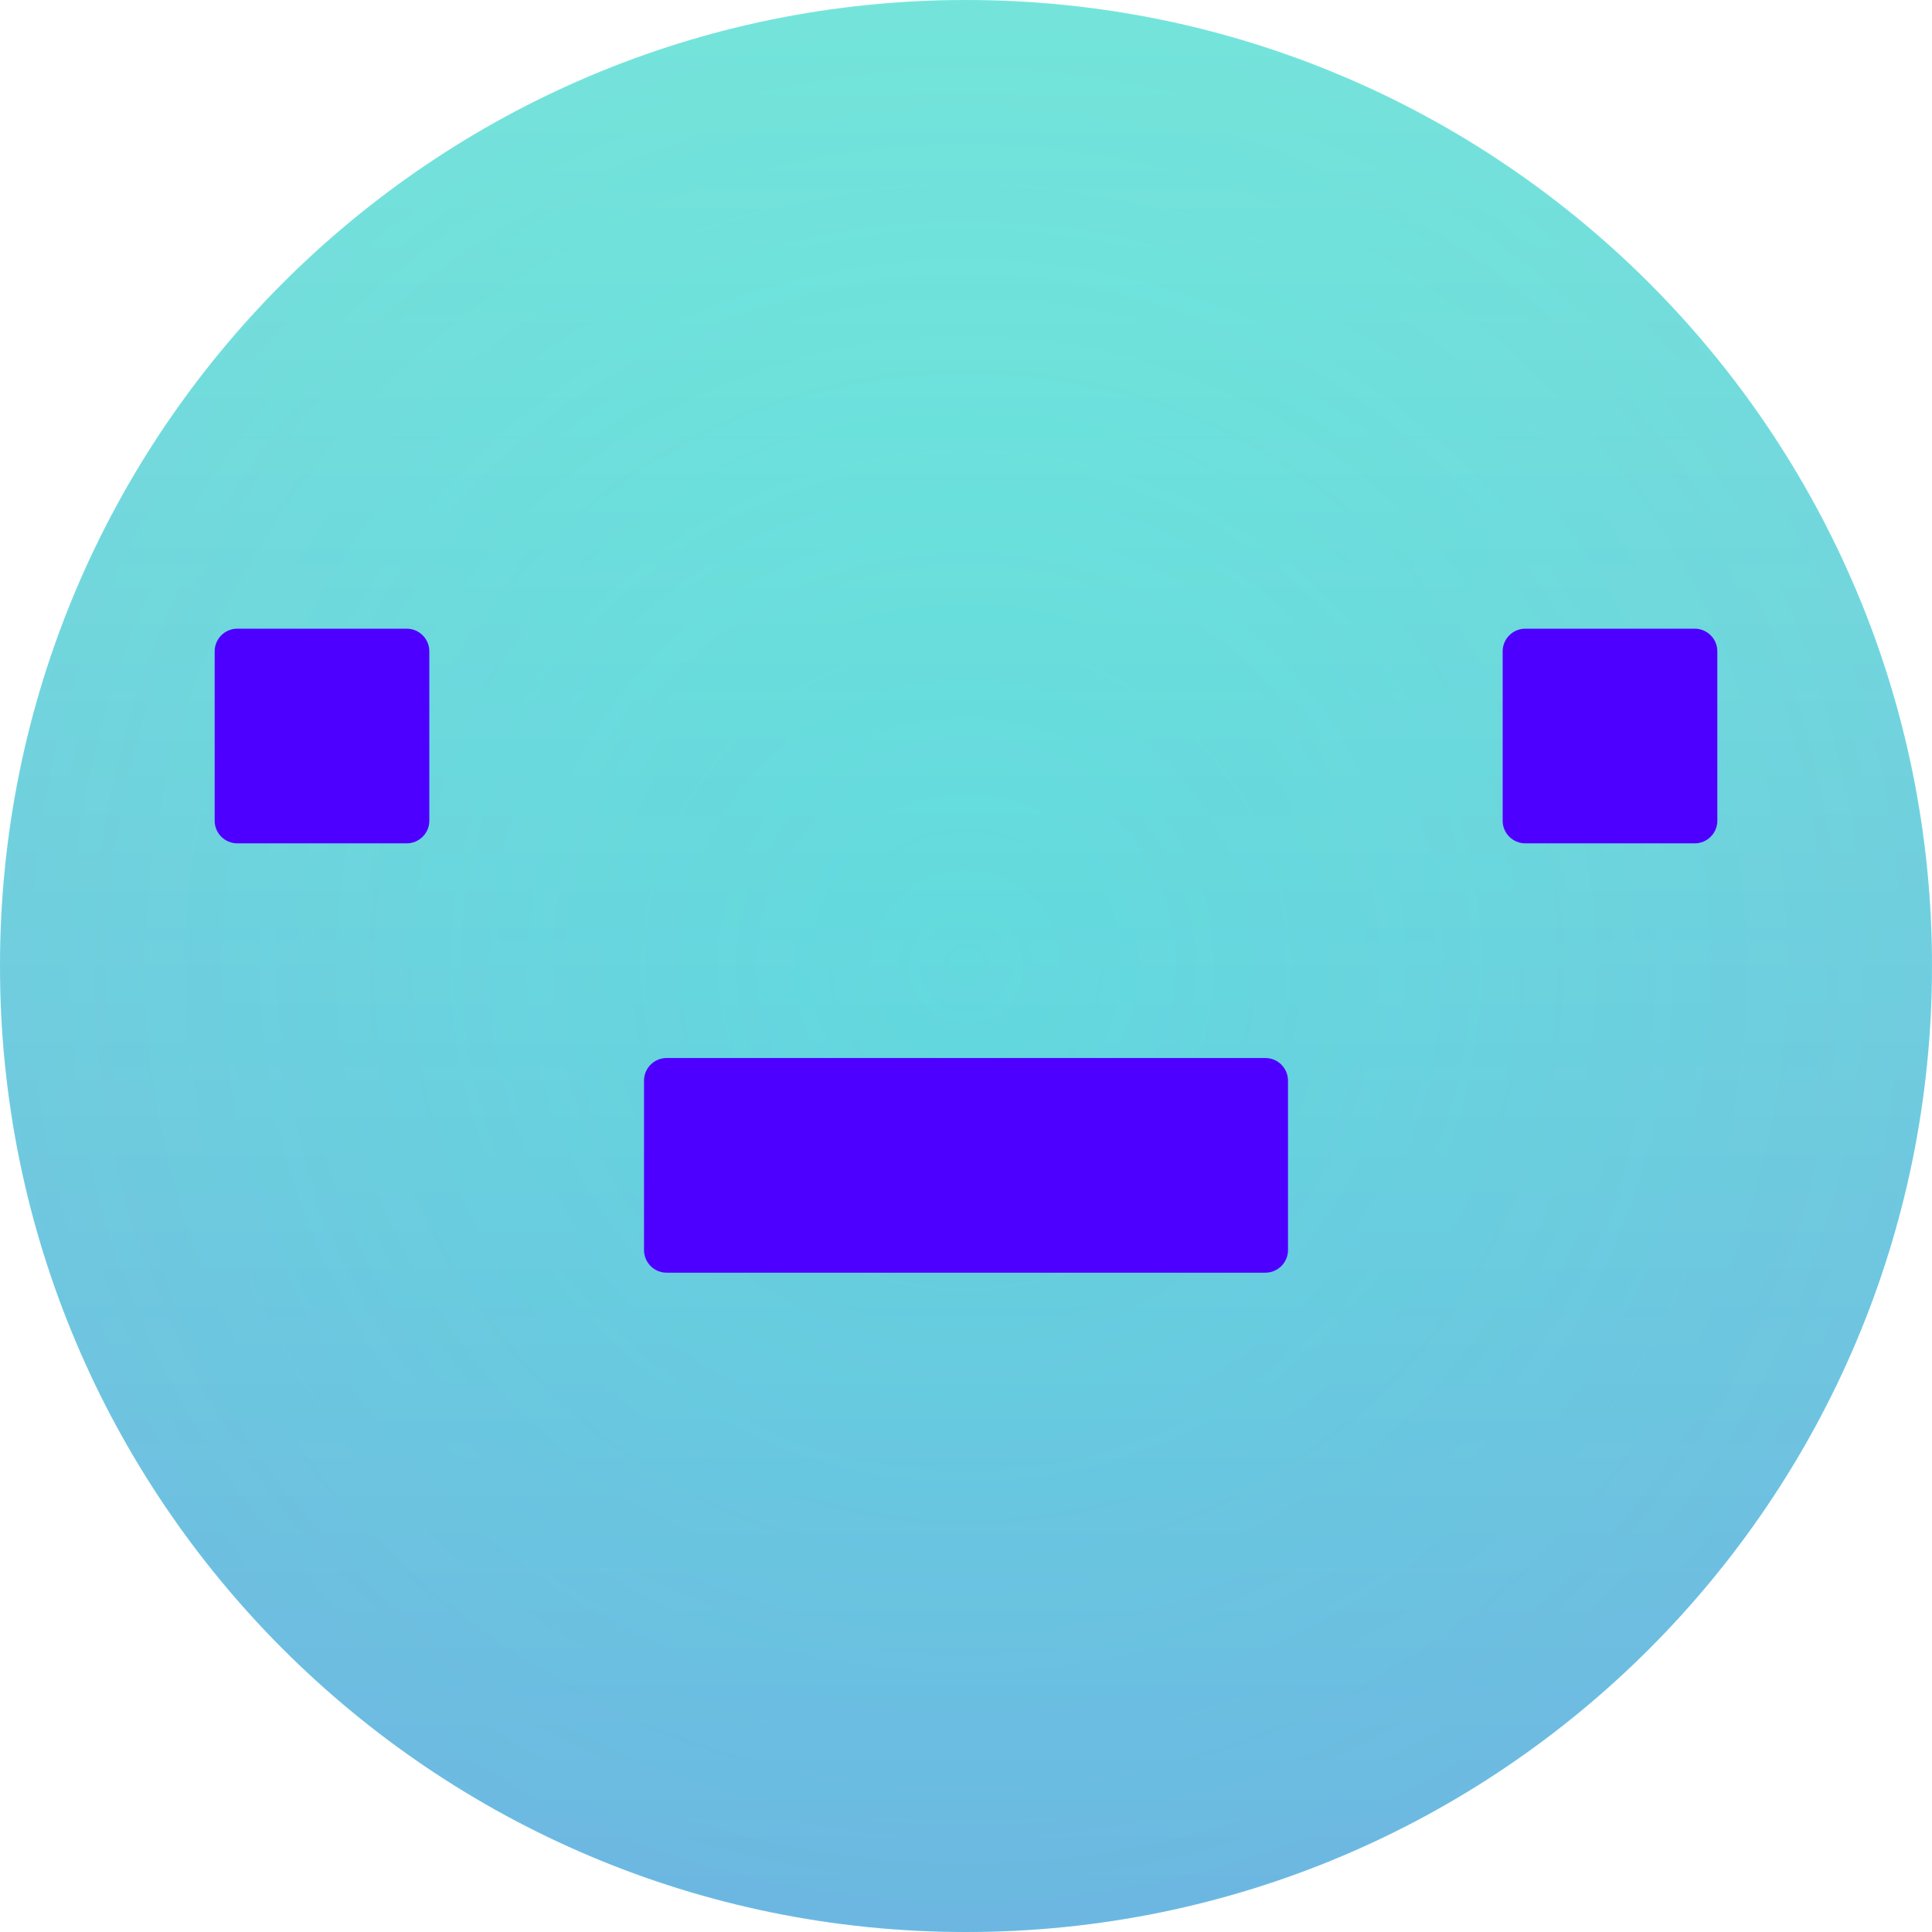 <svg width="512" height="512" viewBox="0 0 512 512" fill="none" xmlns="http://www.w3.org/2000/svg">
<g filter="url(#filter0_i_302_340)">
<path fill-rule="evenodd" clip-rule="evenodd" d="M256 0C397.385 0 512 114.615 512 256C512 397.385 397.385 512 256 512C114.615 512 9.89753e-05 397.385 0 256C0 114.615 114.615 0 256 0Z" fill="#65F2DA"/>
<path fill-rule="evenodd" clip-rule="evenodd" d="M256 0C397.385 0 512 114.615 512 256C512 397.385 397.385 512 256 512C114.615 512 9.89753e-05 397.385 0 256C0 114.615 114.615 0 256 0Z" fill="url(#paint0_radial_302_340)" fill-opacity="0.1" style="mix-blend-mode:plus-lighter"/>
<path fill-rule="evenodd" clip-rule="evenodd" d="M256 0C397.385 0 512 114.615 512 256C512 397.385 397.385 512 256 512C114.615 512 9.89753e-05 397.385 0 256C0 114.615 114.615 0 256 0Z" fill="url(#paint1_linear_302_340)" fill-opacity="0.2"/>
</g>
<path d="M335.333 337.274H176.668C173.354 337.274 170.668 334.588 170.668 331.274V286.385C170.668 283.072 173.354 280.385 176.668 280.385H335.333C338.646 280.385 341.333 283.072 341.333 286.385V331.274C341.333 334.588 338.646 337.274 335.333 337.274Z" fill="#4D00FF"/>
<path d="M107.774 223.497H62.889C59.575 223.497 56.889 220.81 56.889 217.497V172.608C56.889 169.294 59.575 166.608 62.889 166.608H107.774C111.088 166.608 113.774 169.294 113.774 172.608V217.497C113.774 220.81 111.088 223.497 107.774 223.497Z" fill="#4D00FF"/>
<path d="M449.111 223.497H404.222C400.909 223.497 398.222 220.81 398.222 217.497V172.608C398.222 169.294 400.909 166.608 404.222 166.608H449.111C452.425 166.608 455.111 169.294 455.111 172.608V217.497C455.111 220.81 452.425 223.497 449.111 223.497Z" fill="#4D00FF"/>
<defs>
<filter id="filter0_i_302_340" x="0" y="0" width="512" height="512" filterUnits="userSpaceOnUse" color-interpolation-filters="sRGB">
<feFlood flood-opacity="0" result="BackgroundImageFix"/>
<feBlend mode="normal" in="SourceGraphic" in2="BackgroundImageFix" result="shape"/>
<feColorMatrix in="SourceAlpha" type="matrix" values="0 0 0 0 0 0 0 0 0 0 0 0 0 0 0 0 0 0 127 0" result="hardAlpha"/>
<feOffset/>
<feGaussianBlur stdDeviation="50"/>
<feComposite in2="hardAlpha" operator="arithmetic" k2="-1" k3="1"/>
<feColorMatrix type="matrix" values="0 0 0 0 0.302 0 0 0 0 0 0 0 0 0 1 0 0 0 0.15 0"/>
<feBlend mode="normal" in2="shape" result="effect1_innerShadow_302_340"/>
</filter>
<radialGradient id="paint0_radial_302_340" cx="0" cy="0" r="1" gradientUnits="userSpaceOnUse" gradientTransform="translate(256 256) rotate(90) scale(256)">
<stop stop-color="#FF6ADA" stop-opacity="0"/>
<stop offset="1" stop-color="#FF6ADA"/>
</radialGradient>
<linearGradient id="paint1_linear_302_340" x1="256" y1="0" x2="256" y2="512" gradientUnits="userSpaceOnUse">
<stop stop-color="#4D00FF" stop-opacity="0"/>
<stop offset="1" stop-color="#4D00FF"/>
</linearGradient>
</defs>
</svg>

